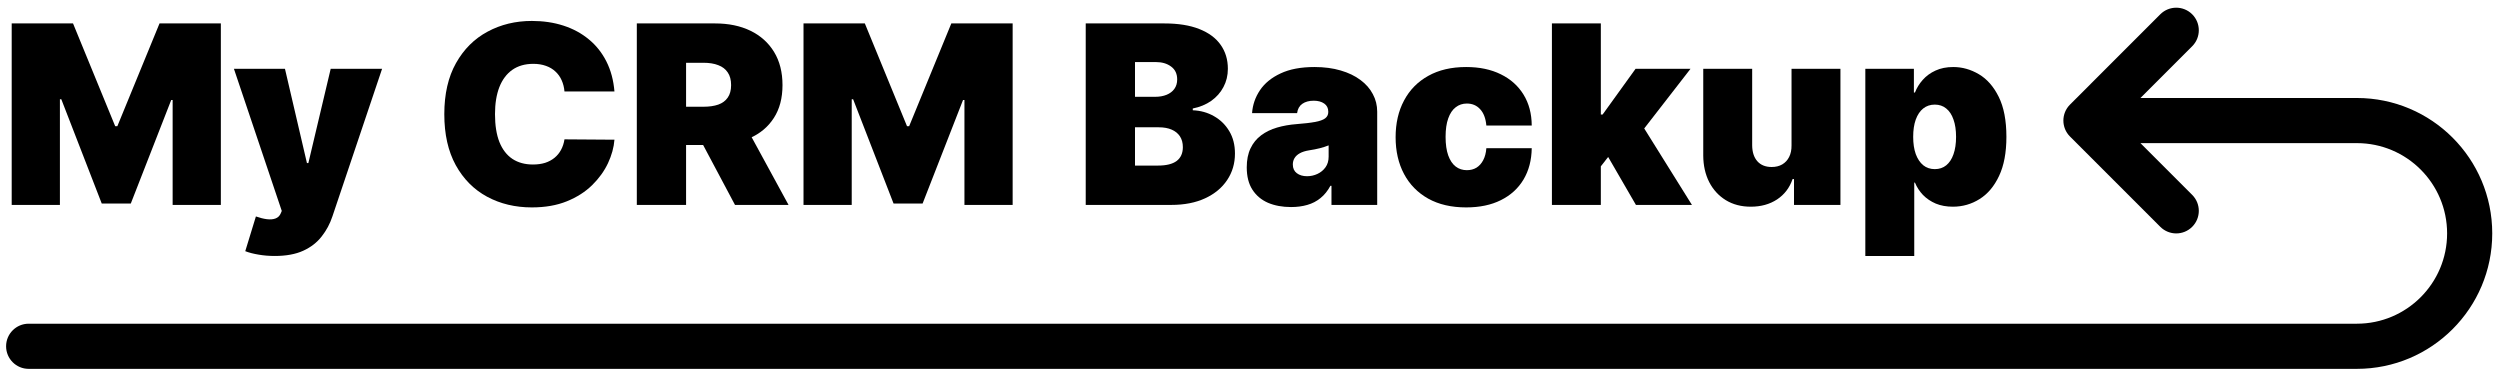 <svg width="183" height="27" viewBox="0 0 183 27" fill="none" xmlns="http://www.w3.org/2000/svg">
<path d="M172.524 10.477C176.171 10.477 179.128 13.435 179.128 17.086C179.128 20.734 176.166 23.695 172.524 23.695H2.098C1.186 23.695 0.446 24.435 0.446 25.348C0.446 26.26 1.186 27 2.098 27H172.524C177.991 27 182.432 22.559 182.432 17.086C182.432 11.611 177.997 7.173 172.524 7.173H156.681L160.469 3.384C161.114 2.739 161.114 1.693 160.469 1.047C159.824 0.402 158.778 0.402 158.133 1.047L151.524 7.657C150.878 8.302 150.878 9.348 151.524 9.993L158.133 16.602C158.778 17.248 159.824 17.248 160.469 16.602C161.114 15.957 161.114 14.911 160.469 14.266L156.681 10.477H172.524Z" fill="black"/>
<path d="M0.856 1.715H5.346L8.433 9.24H8.589L11.677 1.715H16.166V15H12.637V7.32H12.533L9.575 14.897H7.447L4.489 7.268H4.385V15H0.856V1.715Z" fill="black"/>
<path d="M20.107 18.737C19.696 18.737 19.305 18.704 18.933 18.64C18.561 18.579 18.234 18.495 17.953 18.387L18.732 15.844C19.026 15.947 19.294 16.015 19.536 16.045C19.782 16.075 19.992 16.058 20.165 15.993C20.343 15.928 20.47 15.805 20.548 15.623L20.626 15.441L17.123 5.036H20.859L22.468 11.938H22.572L24.207 5.036H27.969L24.336 15.831C24.155 16.38 23.891 16.873 23.545 17.31C23.203 17.751 22.754 18.099 22.196 18.354C21.638 18.609 20.942 18.737 20.107 18.737Z" fill="black"/>
<path d="M44.978 6.697H41.32C41.294 6.394 41.224 6.12 41.112 5.873C41.004 5.627 40.852 5.415 40.658 5.237C40.468 5.056 40.236 4.917 39.964 4.822C39.691 4.723 39.382 4.673 39.036 4.673C38.431 4.673 37.918 4.82 37.499 5.114C37.084 5.408 36.768 5.83 36.552 6.379C36.34 6.928 36.234 7.588 36.234 8.358C36.234 9.171 36.342 9.852 36.558 10.401C36.779 10.946 37.096 11.357 37.512 11.634C37.927 11.906 38.426 12.042 39.01 12.042C39.343 12.042 39.642 12.001 39.905 11.919C40.169 11.832 40.398 11.709 40.593 11.549C40.788 11.389 40.946 11.197 41.067 10.972C41.192 10.743 41.276 10.485 41.32 10.2L44.978 10.226C44.935 10.788 44.777 11.361 44.505 11.945C44.232 12.524 43.845 13.061 43.343 13.554C42.846 14.042 42.23 14.436 41.495 14.734C40.76 15.033 39.905 15.182 38.932 15.182C37.713 15.182 36.619 14.92 35.65 14.397C34.685 13.874 33.922 13.104 33.36 12.088C32.802 11.071 32.523 9.828 32.523 8.358C32.523 6.879 32.809 5.633 33.379 4.621C33.95 3.605 34.72 2.837 35.689 2.318C36.657 1.795 37.739 1.533 38.932 1.533C39.771 1.533 40.543 1.648 41.248 1.877C41.953 2.106 42.572 2.441 43.103 2.883C43.636 3.319 44.064 3.858 44.388 4.498C44.712 5.138 44.909 5.871 44.978 6.697Z" fill="black"/>
<path d="M46.615 15V1.715H52.349C53.335 1.715 54.198 1.894 54.938 2.253C55.677 2.612 56.252 3.129 56.663 3.804C57.074 4.478 57.279 5.287 57.279 6.23C57.279 7.181 57.068 7.984 56.644 8.637C56.224 9.29 55.634 9.783 54.873 10.116C54.116 10.449 53.231 10.615 52.219 10.615H48.794V7.813H51.493C51.917 7.813 52.278 7.761 52.576 7.657C52.879 7.549 53.11 7.378 53.27 7.145C53.435 6.911 53.517 6.606 53.517 6.23C53.517 5.849 53.435 5.54 53.27 5.302C53.11 5.06 52.879 4.883 52.576 4.77C52.278 4.653 51.917 4.595 51.493 4.595H50.221V15H46.615ZM54.399 8.903L57.721 15H53.802L50.559 8.903H54.399Z" fill="black"/>
<path d="M58.817 1.715H63.306L66.394 9.24H66.549L69.637 1.715H74.126V15H70.597V7.32H70.494L67.535 14.897H65.408L62.45 7.268H62.346V15H58.817V1.715Z" fill="black"/>
<path d="M79.475 15V1.715H85.235C86.247 1.715 87.097 1.851 87.785 2.124C88.477 2.396 88.998 2.781 89.348 3.278C89.703 3.776 89.88 4.362 89.88 5.036C89.88 5.525 89.772 5.97 89.556 6.373C89.344 6.775 89.046 7.112 88.661 7.385C88.276 7.653 87.826 7.839 87.311 7.942V8.072C87.882 8.094 88.401 8.239 88.868 8.507C89.335 8.771 89.707 9.136 89.984 9.603C90.261 10.066 90.399 10.611 90.399 11.238C90.399 11.964 90.209 12.611 89.828 13.178C89.452 13.744 88.916 14.19 88.219 14.514C87.523 14.838 86.693 15 85.728 15H79.475ZM83.082 12.12H84.768C85.374 12.12 85.828 12.008 86.131 11.783C86.433 11.554 86.585 11.216 86.585 10.771C86.585 10.459 86.513 10.196 86.371 9.979C86.228 9.763 86.025 9.599 85.761 9.486C85.501 9.374 85.188 9.318 84.82 9.318H83.082V12.12ZM83.082 7.086H84.561C84.876 7.086 85.155 7.036 85.398 6.937C85.64 6.837 85.828 6.695 85.962 6.509C86.1 6.319 86.17 6.087 86.17 5.815C86.17 5.404 86.022 5.09 85.728 4.874C85.434 4.653 85.062 4.543 84.613 4.543H83.082V7.086Z" fill="black"/>
<path d="M94.505 15.156C93.87 15.156 93.308 15.052 92.819 14.845C92.334 14.633 91.954 14.313 91.677 13.885C91.4 13.456 91.262 12.912 91.262 12.25C91.262 11.705 91.355 11.24 91.541 10.855C91.727 10.466 91.986 10.148 92.319 9.902C92.652 9.655 93.039 9.467 93.481 9.337C93.926 9.207 94.406 9.123 94.921 9.084C95.478 9.041 95.926 8.989 96.263 8.928C96.605 8.864 96.852 8.775 97.003 8.662C97.154 8.546 97.23 8.392 97.23 8.202V8.176C97.23 7.916 97.131 7.718 96.932 7.579C96.733 7.441 96.478 7.372 96.166 7.372C95.825 7.372 95.546 7.447 95.329 7.599C95.117 7.746 94.99 7.973 94.947 8.28H91.651C91.694 7.674 91.887 7.116 92.228 6.606C92.575 6.091 93.078 5.681 93.74 5.374C94.402 5.062 95.228 4.906 96.218 4.906C96.932 4.906 97.572 4.991 98.138 5.159C98.705 5.324 99.187 5.555 99.585 5.854C99.983 6.148 100.285 6.494 100.493 6.892C100.705 7.285 100.811 7.713 100.811 8.176V15H97.464V13.599H97.386C97.187 13.971 96.945 14.272 96.659 14.501C96.378 14.73 96.056 14.897 95.693 15C95.334 15.104 94.938 15.156 94.505 15.156ZM95.673 12.899C95.946 12.899 96.201 12.842 96.439 12.73C96.681 12.617 96.878 12.455 97.029 12.243C97.18 12.031 97.256 11.774 97.256 11.471V10.641C97.161 10.68 97.059 10.717 96.951 10.751C96.847 10.786 96.735 10.818 96.614 10.849C96.497 10.879 96.372 10.907 96.237 10.933C96.108 10.959 95.972 10.983 95.829 11.004C95.552 11.048 95.325 11.119 95.148 11.218C94.975 11.313 94.845 11.432 94.758 11.575C94.676 11.714 94.635 11.869 94.635 12.042C94.635 12.319 94.733 12.531 94.927 12.678C95.122 12.825 95.37 12.899 95.673 12.899Z" fill="black"/>
<path d="M107.322 15.182C106.241 15.182 105.316 14.968 104.546 14.54C103.776 14.107 103.186 13.506 102.775 12.736C102.364 11.962 102.159 11.065 102.159 10.044C102.159 9.024 102.364 8.128 102.775 7.359C103.186 6.584 103.776 5.983 104.546 5.555C105.316 5.123 106.241 4.906 107.322 4.906C108.3 4.906 109.145 5.084 109.859 5.438C110.577 5.789 111.132 6.286 111.526 6.93C111.919 7.571 112.118 8.323 112.123 9.188H108.801C108.754 8.665 108.602 8.267 108.347 7.994C108.096 7.718 107.772 7.579 107.374 7.579C107.063 7.579 106.79 7.67 106.557 7.852C106.323 8.029 106.142 8.299 106.012 8.662C105.882 9.021 105.817 9.473 105.817 10.018C105.817 10.563 105.882 11.017 106.012 11.381C106.142 11.739 106.323 12.01 106.557 12.191C106.79 12.369 107.063 12.457 107.374 12.457C107.638 12.457 107.872 12.397 108.075 12.276C108.278 12.15 108.442 11.969 108.568 11.731C108.698 11.489 108.775 11.195 108.801 10.849H112.123C112.11 11.727 111.909 12.492 111.519 13.145C111.13 13.794 110.579 14.295 109.865 14.65C109.156 15.005 108.308 15.182 107.322 15.182Z" fill="black"/>
<path d="M116.818 12.639L116.844 8.384H117.311L119.724 5.036H123.746L119.698 10.252H118.686L116.818 12.639ZM113.6 15V1.715H117.181V15H113.6ZM119.75 15L117.466 11.056L119.802 8.513L123.85 15H119.75Z" fill="black"/>
<path d="M131.14 10.641V5.036H134.72V15H131.321V13.106H131.217C131.001 13.742 130.623 14.239 130.082 14.598C129.542 14.953 128.899 15.13 128.156 15.13C127.459 15.13 126.849 14.97 126.326 14.65C125.807 14.33 125.403 13.889 125.113 13.327C124.828 12.764 124.683 12.12 124.678 11.394V5.036H128.259V10.641C128.264 11.134 128.389 11.521 128.636 11.802C128.886 12.083 129.237 12.224 129.686 12.224C129.985 12.224 130.242 12.161 130.458 12.036C130.679 11.906 130.848 11.724 130.964 11.491C131.086 11.253 131.144 10.97 131.14 10.641Z" fill="black"/>
<path d="M136.542 18.737V5.036H140.097V6.775H140.174C140.304 6.437 140.494 6.128 140.745 5.847C140.996 5.562 141.308 5.335 141.679 5.166C142.051 4.993 142.484 4.906 142.977 4.906C143.634 4.906 144.259 5.082 144.852 5.432C145.448 5.782 145.933 6.334 146.305 7.086C146.681 7.839 146.869 8.816 146.869 10.018C146.869 11.169 146.69 12.122 146.331 12.879C145.976 13.636 145.5 14.2 144.904 14.572C144.311 14.944 143.66 15.13 142.951 15.13C142.484 15.13 142.067 15.054 141.699 14.903C141.336 14.747 141.024 14.538 140.765 14.274C140.51 14.006 140.313 13.703 140.174 13.366H140.123V18.737H136.542ZM140.045 10.018C140.045 10.503 140.107 10.922 140.233 11.277C140.363 11.627 140.544 11.899 140.778 12.094C141.016 12.284 141.299 12.38 141.628 12.38C141.956 12.38 142.235 12.287 142.464 12.101C142.698 11.91 142.875 11.64 142.996 11.29C143.122 10.935 143.184 10.511 143.184 10.018C143.184 9.525 143.122 9.104 142.996 8.753C142.875 8.399 142.698 8.128 142.464 7.942C142.235 7.752 141.956 7.657 141.628 7.657C141.299 7.657 141.016 7.752 140.778 7.942C140.544 8.128 140.363 8.399 140.233 8.753C140.107 9.104 140.045 9.525 140.045 10.018Z" fill="black"/>
</svg>
